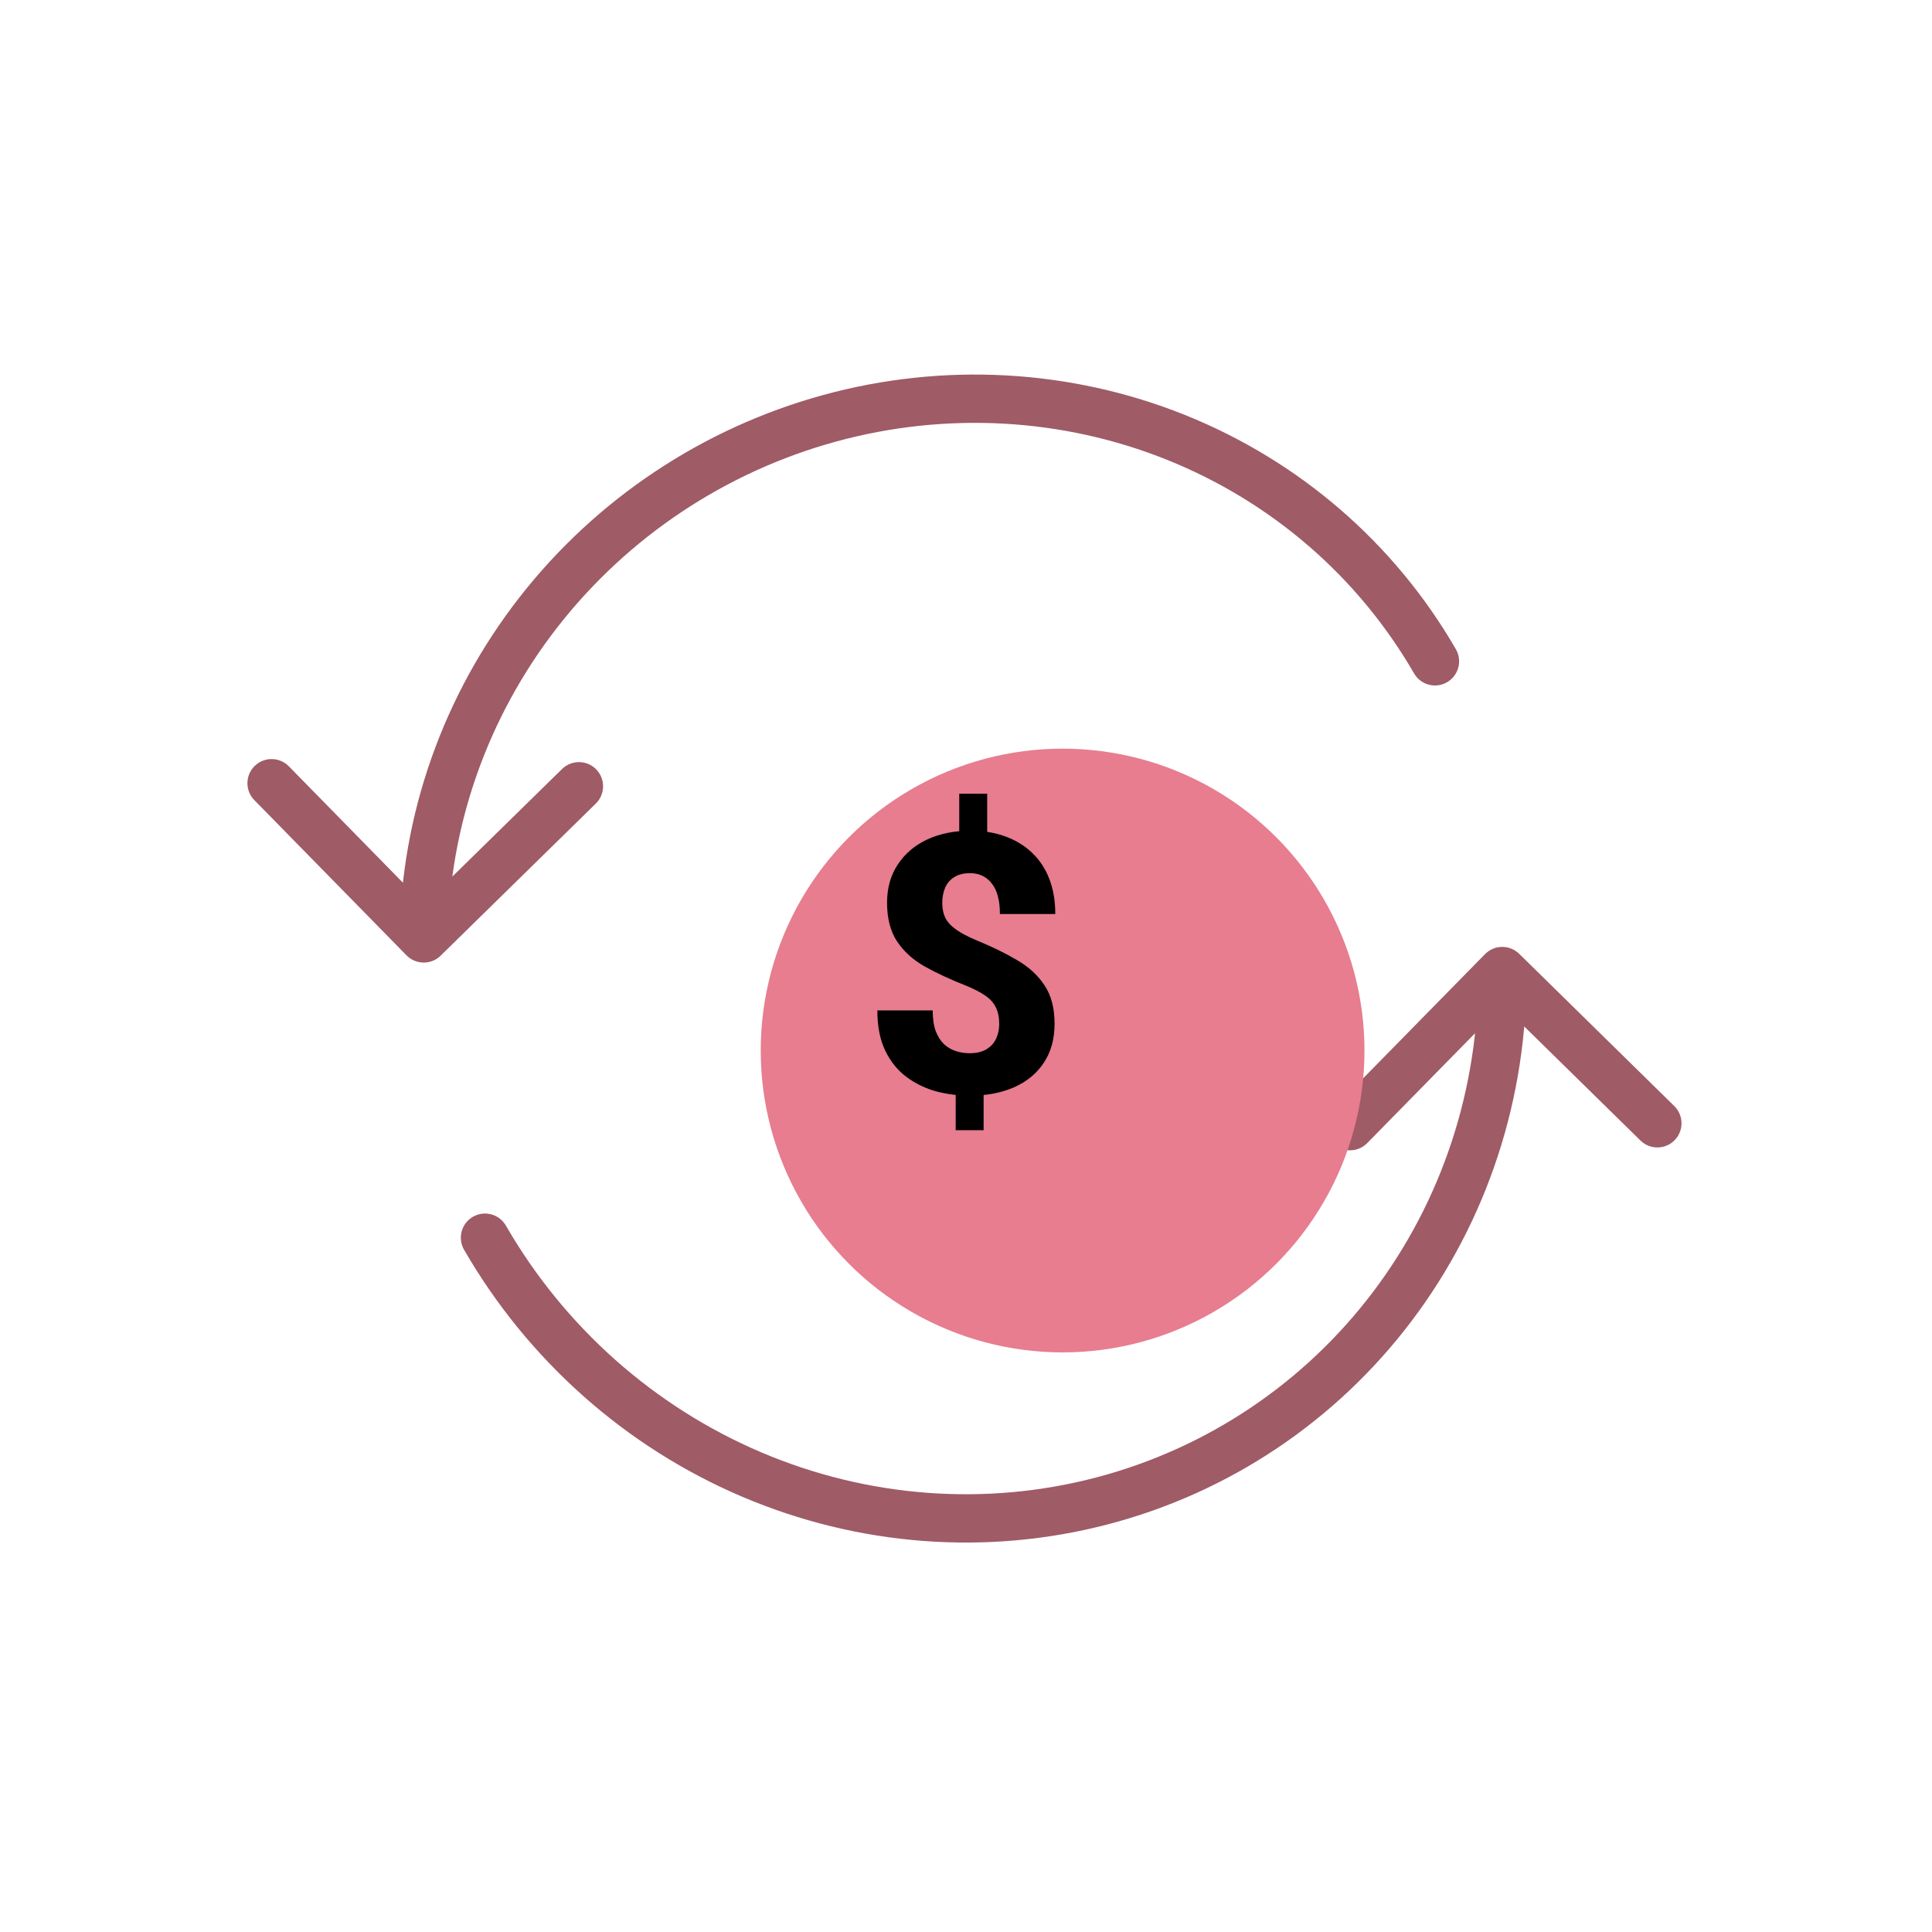 <svg width="80" height="80" viewBox="0 0 80 80" fill="none" xmlns="http://www.w3.org/2000/svg">
<path d="M16.832 39.558C17.218 39.952 17.852 39.959 18.246 39.572L24.673 33.272C25.067 32.885 25.073 32.252 24.687 31.857C24.3 31.463 23.667 31.457 23.273 31.843L17.56 37.444L11.96 31.731C11.573 31.337 10.94 31.33 10.545 31.717C10.151 32.103 10.145 32.737 10.531 33.131L16.832 39.558ZM22.305 25.342L23.093 25.957L22.305 25.342ZM34.346 17.322L34.082 16.358L34.082 16.358L34.346 17.322ZM48.695 18.111L48.322 19.039L48.695 18.111ZM58.553 27.884C58.829 28.362 59.441 28.526 59.919 28.25C60.397 27.974 60.561 27.362 60.285 26.884L58.553 27.884ZM17.546 38.858L18.546 38.868C18.592 34.22 20.189 29.681 23.093 25.957L22.305 25.342L21.516 24.727C18.346 28.791 16.597 33.754 16.546 38.848L17.546 38.858ZM22.305 25.342L23.093 25.957C25.998 22.234 30.047 19.537 34.611 18.286L34.346 17.322L34.082 16.358C29.103 17.722 24.687 20.663 21.516 24.727L22.305 25.342ZM34.346 17.322L34.611 18.286C39.175 17.036 43.994 17.302 48.322 19.039L48.695 18.111L49.067 17.183C44.328 15.281 39.061 14.993 34.082 16.358L34.346 17.322ZM48.695 18.111L48.322 19.039C52.65 20.776 56.245 23.886 58.553 27.884L59.419 27.384L60.285 26.884C57.751 22.494 53.806 19.085 49.067 17.183L48.695 18.111Z" fill="#9F5B66"/>
<path d="M62.906 39.495C62.511 39.109 61.878 39.114 61.491 39.509L55.187 45.932C54.8 46.326 54.806 46.959 55.2 47.346C55.594 47.733 56.227 47.727 56.614 47.333L62.218 41.623L67.928 47.227C68.322 47.614 68.955 47.608 69.342 47.214C69.729 46.82 69.723 46.187 69.329 45.8L62.906 39.495ZM57.658 54.092L56.86 53.489L57.658 54.092ZM45.638 62.149L45.891 63.116L45.891 63.116L45.638 62.149ZM31.111 61.05L30.718 61.97L31.111 61.05ZM20.948 50.75C20.672 50.272 20.06 50.108 19.582 50.384C19.104 50.66 18.94 51.272 19.216 51.75L20.948 50.75ZM62.205 40.209L61.205 40.218C61.25 45.037 59.721 49.701 56.86 53.489L57.658 54.092L58.456 54.694C61.587 50.549 63.254 45.453 63.205 40.2L62.205 40.209ZM57.658 54.092L56.86 53.489C54 57.277 49.966 59.98 45.384 61.181L45.638 62.149L45.891 63.116C50.909 61.801 55.326 58.84 58.456 54.694L57.658 54.092ZM45.638 62.149L45.384 61.181C40.801 62.382 35.922 62.015 31.503 60.13L31.111 61.05L30.718 61.97C35.54 64.026 40.874 64.431 45.891 63.116L45.638 62.149ZM31.111 61.05L31.503 60.13C27.083 58.245 23.372 54.949 20.948 50.75L20.082 51.25L19.216 51.75C21.855 56.321 25.897 59.914 30.718 61.97L31.111 61.05Z" fill="#9F5B66"/>
<g filter="url(#filter0_d_5894_197)">
<circle cx="40" cy="39.5" r="12.5" fill="#E77D8F"/>
</g>
<path d="M40.877 32.867L40.877 35.013L39.72 35.013L39.72 32.867L40.877 32.867ZM40.73 44.828L40.73 46.798L39.573 46.798L39.573 44.828L40.73 44.828ZM41.375 42.403C41.375 42.13 41.329 41.9 41.236 41.715C41.148 41.529 41.002 41.366 40.796 41.224C40.591 41.083 40.32 40.943 39.983 40.807C39.339 40.553 38.773 40.289 38.284 40.016C37.796 39.737 37.415 39.391 37.142 38.976C36.868 38.56 36.731 38.028 36.731 37.379C36.731 36.773 36.878 36.248 37.171 35.804C37.464 35.355 37.869 35.008 38.387 34.764C38.909 34.52 39.512 34.398 40.196 34.398C40.718 34.398 41.194 34.476 41.624 34.632C42.054 34.789 42.422 35.013 42.73 35.306C43.042 35.599 43.282 35.96 43.448 36.39C43.614 36.815 43.697 37.301 43.697 37.848L41.404 37.848C41.404 37.56 41.375 37.31 41.316 37.101C41.258 36.886 41.172 36.71 41.06 36.573C40.948 36.432 40.816 36.327 40.665 36.258C40.518 36.19 40.352 36.156 40.166 36.156C39.898 36.156 39.678 36.212 39.507 36.324C39.336 36.432 39.212 36.578 39.134 36.764C39.056 36.949 39.017 37.157 39.017 37.386C39.017 37.621 39.058 37.826 39.141 38.002C39.229 38.177 39.376 38.338 39.581 38.485C39.786 38.631 40.066 38.78 40.423 38.932C41.058 39.19 41.619 39.464 42.107 39.752C42.596 40.035 42.977 40.384 43.25 40.799C43.528 41.209 43.667 41.739 43.667 42.389C43.667 43.023 43.519 43.563 43.221 44.007C42.928 44.452 42.515 44.791 41.983 45.025C41.456 45.255 40.845 45.37 40.152 45.37C39.688 45.37 39.229 45.311 38.775 45.194C38.326 45.072 37.916 44.874 37.544 44.601C37.173 44.327 36.878 43.963 36.658 43.509C36.438 43.055 36.329 42.498 36.329 41.839L38.621 41.839C38.621 42.181 38.663 42.467 38.746 42.696C38.834 42.921 38.948 43.102 39.09 43.238C39.236 43.37 39.4 43.465 39.581 43.524C39.766 43.583 39.956 43.612 40.152 43.612C40.43 43.612 40.66 43.558 40.84 43.451C41.021 43.343 41.155 43.199 41.243 43.019C41.331 42.833 41.375 42.628 41.375 42.403Z" fill="black"/>
<defs>
<filter id="filter0_d_5894_197" x="26" y="25.5" width="36" height="36" filterUnits="userSpaceOnUse" color-interpolation-filters="sRGB">
<feFlood flood-opacity="0" result="BackgroundImageFix"/>
<feColorMatrix in="SourceAlpha" type="matrix" values="0 0 0 0 0 0 0 0 0 0 0 0 0 0 0 0 0 0 127 0" result="hardAlpha"/>
<feOffset dx="4" dy="4"/>
<feGaussianBlur stdDeviation="2.75"/>
<feComposite in2="hardAlpha" operator="out"/>
<feColorMatrix type="matrix" values="0 0 0 0 0 0 0 0 0 0 0 0 0 0 0 0 0 0 0.25 0"/>
<feBlend mode="normal" in2="BackgroundImageFix" result="effect1_dropShadow_5894_197"/>
<feBlend mode="normal" in="SourceGraphic" in2="effect1_dropShadow_5894_197" result="shape"/>
</filter>
</defs>
</svg>
